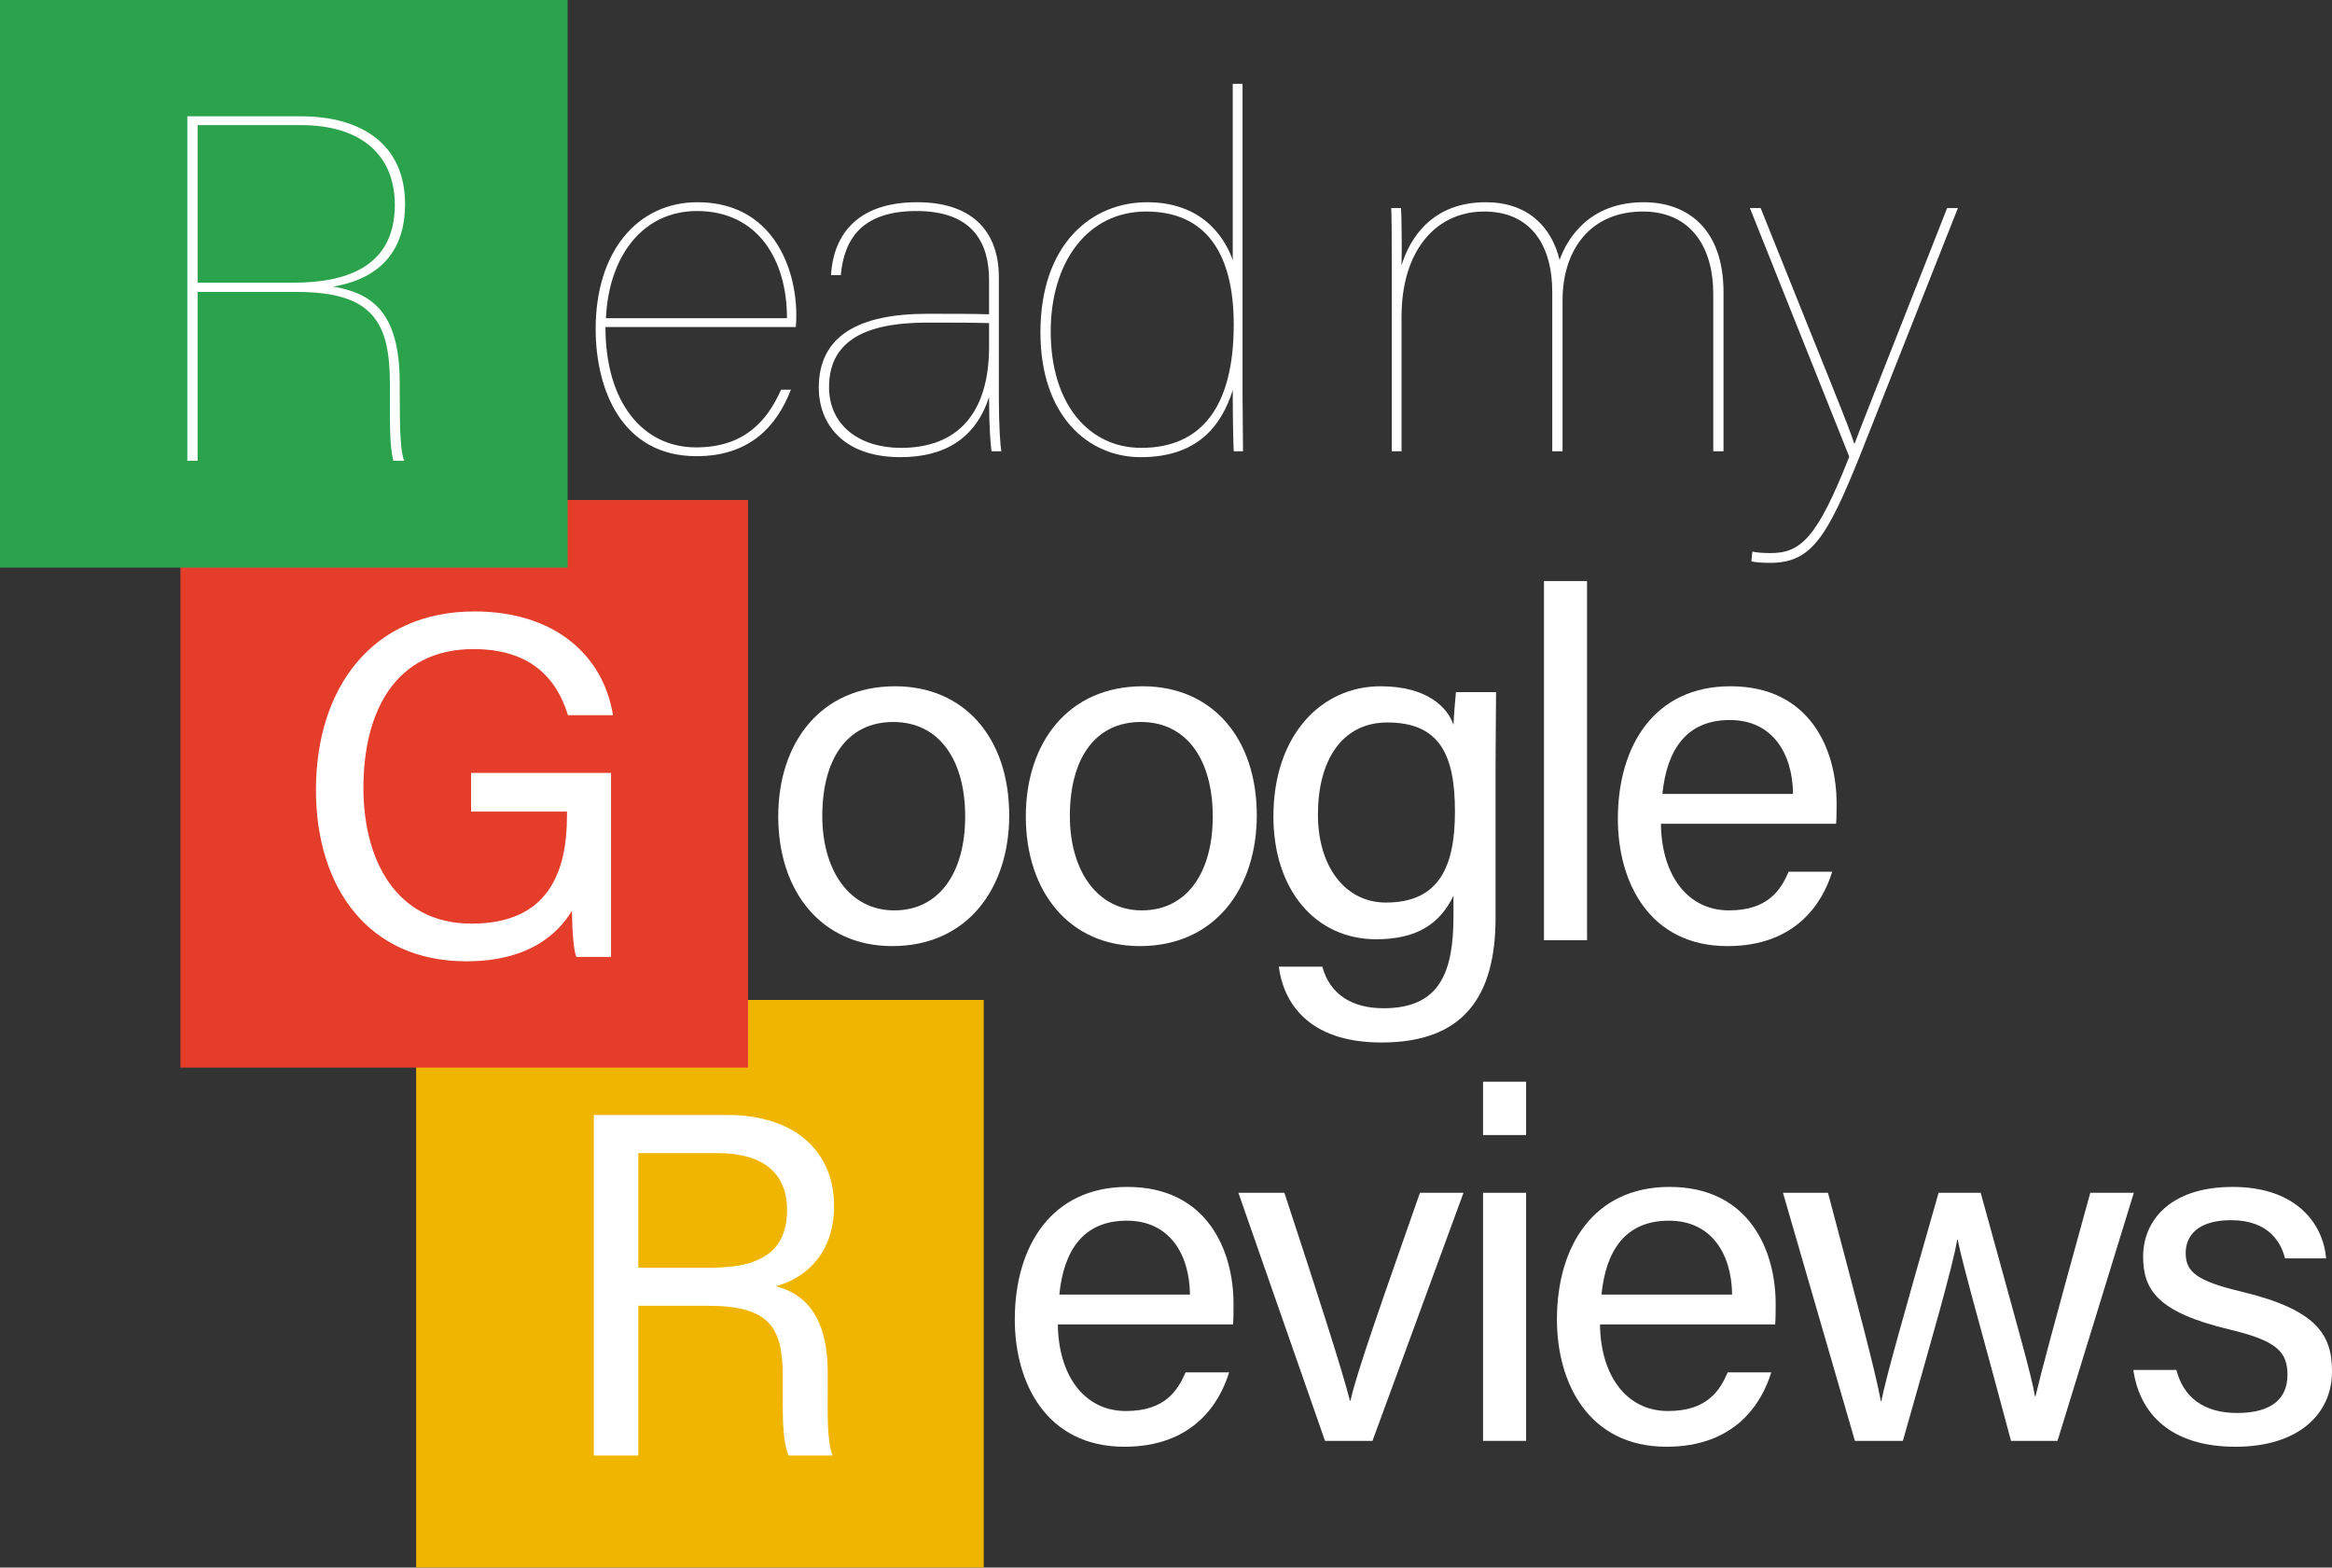 <?xml version="1.0" encoding="UTF-8"?>
<svg id="b" data-name="Layer 2" xmlns="http://www.w3.org/2000/svg" width="419.655" height="282.096" viewBox="0 0 419.655 282.096">
  <rect x="0" y="0" width="419.655" height="282.096" fill="#333333" stroke="none"/>
  <g id="c" data-name="version 006 outlines">
    <g>
      <rect x="74.891" y="179.952" width="102.144" height="102.144" fill="#f0b501" stroke-width="0"/>
      <g>
        <g>
          <path d="M181.612,146.747c0,12.945-7.397,23.512-21.046,23.512-12.768,0-20.518-9.862-20.518-23.335,0-13.209,7.573-23.423,21.046-23.423,12.416,0,20.518,9.246,20.518,23.247ZM147.974,146.836c0,9.863,4.932,16.996,12.945,16.996,8.102,0,12.769-6.78,12.769-16.908,0-10.039-4.579-16.995-12.945-16.995s-12.769,6.78-12.769,16.907Z" fill="#fff" stroke-width="0"/>
          <path d="M226.165,146.747c0,12.945-7.397,23.512-21.046,23.512-12.769,0-20.518-9.862-20.518-23.335,0-13.209,7.573-23.423,21.046-23.423,12.416,0,20.518,9.246,20.518,23.247ZM192.527,146.836c0,9.863,4.932,16.996,12.945,16.996,8.101,0,12.769-6.78,12.769-16.908,0-10.039-4.579-16.995-12.945-16.995s-12.769,6.78-12.769,16.907Z" fill="#fff" stroke-width="0"/>
          <path d="M269.133,165.152c0,14.354-5.899,22.455-20.518,22.455-13.561,0-17.7-7.573-18.492-13.648h7.837c1.321,4.931,5.284,7.484,11.008,7.484,10.127,0,12.592-6.428,12.592-16.643v-3.61c-2.377,4.931-6.428,7.837-13.913,7.837-11.007,0-18.492-8.982-18.492-22.103,0-14.53,8.542-23.423,19.285-23.423,8.542,0,12.152,3.962,13.12,6.957.089-2.025.353-5.02.44-5.9h7.221c0,2.554-.088,8.629-.088,12.856v27.738ZM249.409,162.422c9.598,0,12.416-6.517,12.416-16.379,0-10.039-2.642-16.027-12.152-16.027-8.277,0-12.504,6.957-12.504,16.555,0,9.422,4.931,15.851,12.24,15.851Z" fill="#fff" stroke-width="0"/>
          <path d="M277.847,169.202v-64.635h7.749v64.635h-7.749Z" fill="#fff" stroke-width="0"/>
          <path d="M298.892,148.244c.088,9.07,4.667,15.587,12.241,15.587,7.044,0,9.334-3.698,10.743-6.957h7.837c-1.761,5.724-6.604,13.385-18.845,13.385-14.001,0-19.725-11.447-19.725-22.895,0-13.297,6.692-23.864,20.253-23.864,14.441,0,19.109,11.536,19.109,21.046,0,1.409,0,2.554-.089,3.698h-31.525ZM322.668,142.873c-.088-7.397-3.786-13.297-11.359-13.297-7.925,0-11.36,5.46-12.153,13.297h23.512Z" fill="#fff" stroke-width="0"/>
        </g>
        <g>
          <path d="M108.952,58.848c0,13.649,6.781,21.662,16.291,21.662,8.629,0,12.768-4.667,15.322-10.391h1.761c-2.642,6.869-7.661,11.976-16.995,11.976-13.473,0-18.14-12.064-18.14-22.895,0-14.001,7.573-22.807,18.316-22.807,13.561,0,17.788,11.888,17.788,20.253,0,.969,0,1.233-.088,2.202h-34.255ZM141.622,57.262c0-10.567-5.284-19.285-16.203-19.285-9.686,0-15.851,8.013-16.379,19.285h32.582Z" fill="#fff" stroke-width="0"/>
          <path d="M179.748,71.352c0,5.547.265,8.718.44,9.862h-1.761c-.177-1.409-.44-4.227-.44-9.774-2.377,7.397-7.925,10.831-15.938,10.831-10.567,0-14.706-6.252-14.706-12.504,0-9.422,7.309-13.297,19.549-13.297,5.019,0,7.925,0,11.095.088v-6.164c0-6.34-2.642-12.417-13.033-12.417-9.687,0-13.033,4.843-13.649,11.536h-1.761c.352-6.34,3.875-13.121,15.498-13.121,10.479,0,14.706,5.812,14.706,13.473v21.486ZM177.988,58.143c-2.994-.088-6.604-.088-11.184-.088-11.888,0-17.612,3.786-17.612,11.624,0,6.78,5.372,10.919,12.945,10.919,10.215,0,15.851-6.252,15.851-18.229v-4.227Z" fill="#fff" stroke-width="0"/>
          <path d="M223.6,15.083v55.653c0,3.082.088,7.925.088,10.479h-1.674c-.088-1.497-.176-6.34-.176-11.007-2.025,6.428-6.34,12.064-16.555,12.064-9.511,0-18.052-7.485-18.052-22.455,0-15.85,9.157-23.423,19.196-23.423,10.831,0,14.354,7.485,15.41,10.391V15.083h1.762ZM205.371,80.598c10.831,0,16.643-7.397,16.643-22.191,0-12.945-5.106-20.341-15.762-20.341s-17.172,9.246-17.172,21.574c0,13.208,6.957,20.958,16.291,20.958Z" fill="#fff" stroke-width="0"/>
          <path d="M250.452,47.4c0-3.61,0-7.925-.089-9.951h1.762c.088,1.497.176,6.781.088,10.303,1.497-4.931,5.548-11.359,15.146-11.359,7.396,0,11.8,4.227,13.297,10.391,1.32-3.699,5.195-10.391,15.146-10.391,7.837,0,14.353,4.755,14.353,16.203v28.619h-1.848v-28.443c0-7.837-3.699-14.706-12.681-14.706-9.334,0-14.441,6.78-14.441,16.026v27.122h-1.85v-28.707c0-8.366-3.875-14.441-12.24-14.441-8.718,0-14.882,7.044-14.882,18.932v24.216h-1.761v-33.814Z" fill="#fff" stroke-width="0"/>
          <path d="M316.842,37.449c11.977,29.94,16.027,39.626,16.82,42.356h.088c1.32-3.522,5.988-15.234,16.643-42.356h1.938l-17.523,44.293c-6.076,15.146-8.895,19.549-16.291,19.549-1.32,0-2.643-.088-3.346-.264l.176-1.761c.793.176,1.938.265,3.258.265,5.371,0,8.365-2.554,14.178-17.348l-17.877-44.734h1.938Z" fill="#fff" stroke-width="0"/>
        </g>
        <g>
          <rect x="32.471" y="89.98" width="102.144" height="102.144" fill="#e43e2b" stroke-width="0"/>
          <path d="M109.958,172.202h-6.252c-.44-1.145-.705-3.874-.793-8.277-2.642,4.315-7.925,9.07-19.021,9.07-17.7,0-27.034-13.385-27.034-30.82,0-18.316,10.039-32.142,28.531-32.142,14.266,0,23.159,7.75,24.92,18.668h-8.101c-2.113-6.869-6.957-11.888-16.996-11.888-14.177,0-19.812,11.359-19.812,25.008,0,12.593,5.636,24.393,19.461,24.393,13.737,0,17.171-9.158,17.171-19.461v-.705h-17.259v-6.957h25.185v33.109Z" fill="#fff" stroke-width="0"/>
        </g>
        <g>
          <rect x="0" y="0" width="102.144" height="102.144" fill="#2ba24c" stroke-width="0"/>
          <path d="M35.559,52.543v30.38h-1.85V20.93h20.43c10.919,0,18.757,5.02,18.757,15.851,0,7.309-3.522,13.209-12.945,14.794,6.692,1.145,11.977,4.314,11.977,17.259v1.146c0,8.189.176,11.271.792,12.944h-1.937c-.705-2.818-.617-6.692-.617-12.944v-.793c0-10.919-2.817-16.643-16.643-16.643h-17.964ZM35.559,50.869h17.259c9.863,0,18.229-3.082,18.229-14.001,0-8.981-6.076-14.354-16.907-14.354h-18.58v28.354Z" fill="#fff" stroke-width="0"/>
        </g>
      </g>
      <g>
        <path d="M190.368,238.34c.088,9.07,4.667,15.587,12.24,15.587,7.045,0,9.334-3.699,10.743-6.957h7.837c-1.761,5.724-6.604,13.385-18.845,13.385-14.001,0-19.725-11.447-19.725-22.896,0-13.297,6.693-23.863,20.253-23.863,14.442,0,19.109,11.535,19.109,21.046,0,1.409,0,2.554-.088,3.698h-31.525ZM214.143,232.969c-.088-7.397-3.786-13.297-11.359-13.297-7.925,0-11.359,5.459-12.152,13.297h23.511Z" fill="#fff" stroke-width="0"/>
        <path d="M231.134,214.653c5.988,18.228,10.391,31.877,11.8,37.425h.088c1.057-4.932,5.812-18.316,12.504-37.425h7.837l-16.379,44.646h-8.542l-15.586-44.646h8.277Z" fill="#fff" stroke-width="0"/>
        <path d="M266.883,204.262v-9.599h7.749v9.599h-7.749ZM266.883,214.653h7.749v44.646h-7.749v-44.646Z" fill="#fff" stroke-width="0"/>
        <path d="M287.928,238.34c.088,9.07,4.667,15.587,12.24,15.587,7.044,0,9.334-3.699,10.743-6.957h7.837c-1.761,5.724-6.604,13.385-18.845,13.385-14.001,0-19.725-11.447-19.725-22.896,0-13.297,6.692-23.863,20.253-23.863,14.441,0,19.109,11.535,19.109,21.046,0,1.409,0,2.554-.089,3.698h-31.524ZM311.703,232.969c-.088-7.397-3.786-13.297-11.359-13.297-7.925,0-11.359,5.459-12.152,13.297h23.512Z" fill="#fff" stroke-width="0"/>
        <path d="M328.958,214.653c5.548,20.958,8.718,32.934,9.511,37.513h.088c.792-4.139,3.963-15.322,10.303-37.513h7.573c6.956,25.272,9.069,32.581,9.774,36.632h.088c1.145-4.755,2.906-11.447,9.862-36.632h7.838l-13.737,44.646h-8.366c-4.314-16.291-8.629-31.349-9.598-36.192h-.089c-.792,4.844-4.755,18.492-9.774,36.192h-8.629l-12.945-44.646h8.102Z" fill="#fff" stroke-width="0"/>
        <path d="M391.652,246.53c1.233,4.844,4.844,7.749,10.92,7.749,6.516,0,9.069-2.817,9.069-6.868,0-4.227-2.025-6.164-10.566-8.189-12.769-3.082-15.41-7.045-15.41-13.121,0-6.252,4.667-12.504,16.114-12.504,11.536,0,16.291,6.692,16.819,12.856h-7.397c-.704-2.818-2.905-6.869-9.686-6.869-6.253,0-8.189,2.994-8.189,5.9,0,3.347,1.849,5.02,10.038,6.957,13.562,3.258,16.291,7.749,16.291,14.354,0,7.837-6.252,13.561-17.348,13.561-11.535,0-17.26-5.812-18.404-13.825h7.749Z" fill="#fff" stroke-width="0"/>
      </g>
      <path d="M114.872,234.989v26.946h-8.013v-61.289h23.952c12.592,0,19.285,6.869,19.285,16.379,0,8.014-4.579,12.856-10.479,14.442,5.019,1.32,9.334,5.107,9.334,15.674v2.642c0,4.228-.176,9.599.88,12.152h-7.925c-1.145-2.642-1.057-7.396-1.057-13.209v-1.232c0-8.718-2.465-12.505-13.473-12.505h-12.504ZM114.872,228.12h13.297c9.422,0,13.473-3.522,13.473-10.391,0-6.517-4.227-10.215-12.504-10.215h-14.266v20.605Z" fill="#fff" stroke-width="0"/>
    </g>
  </g>
</svg>
